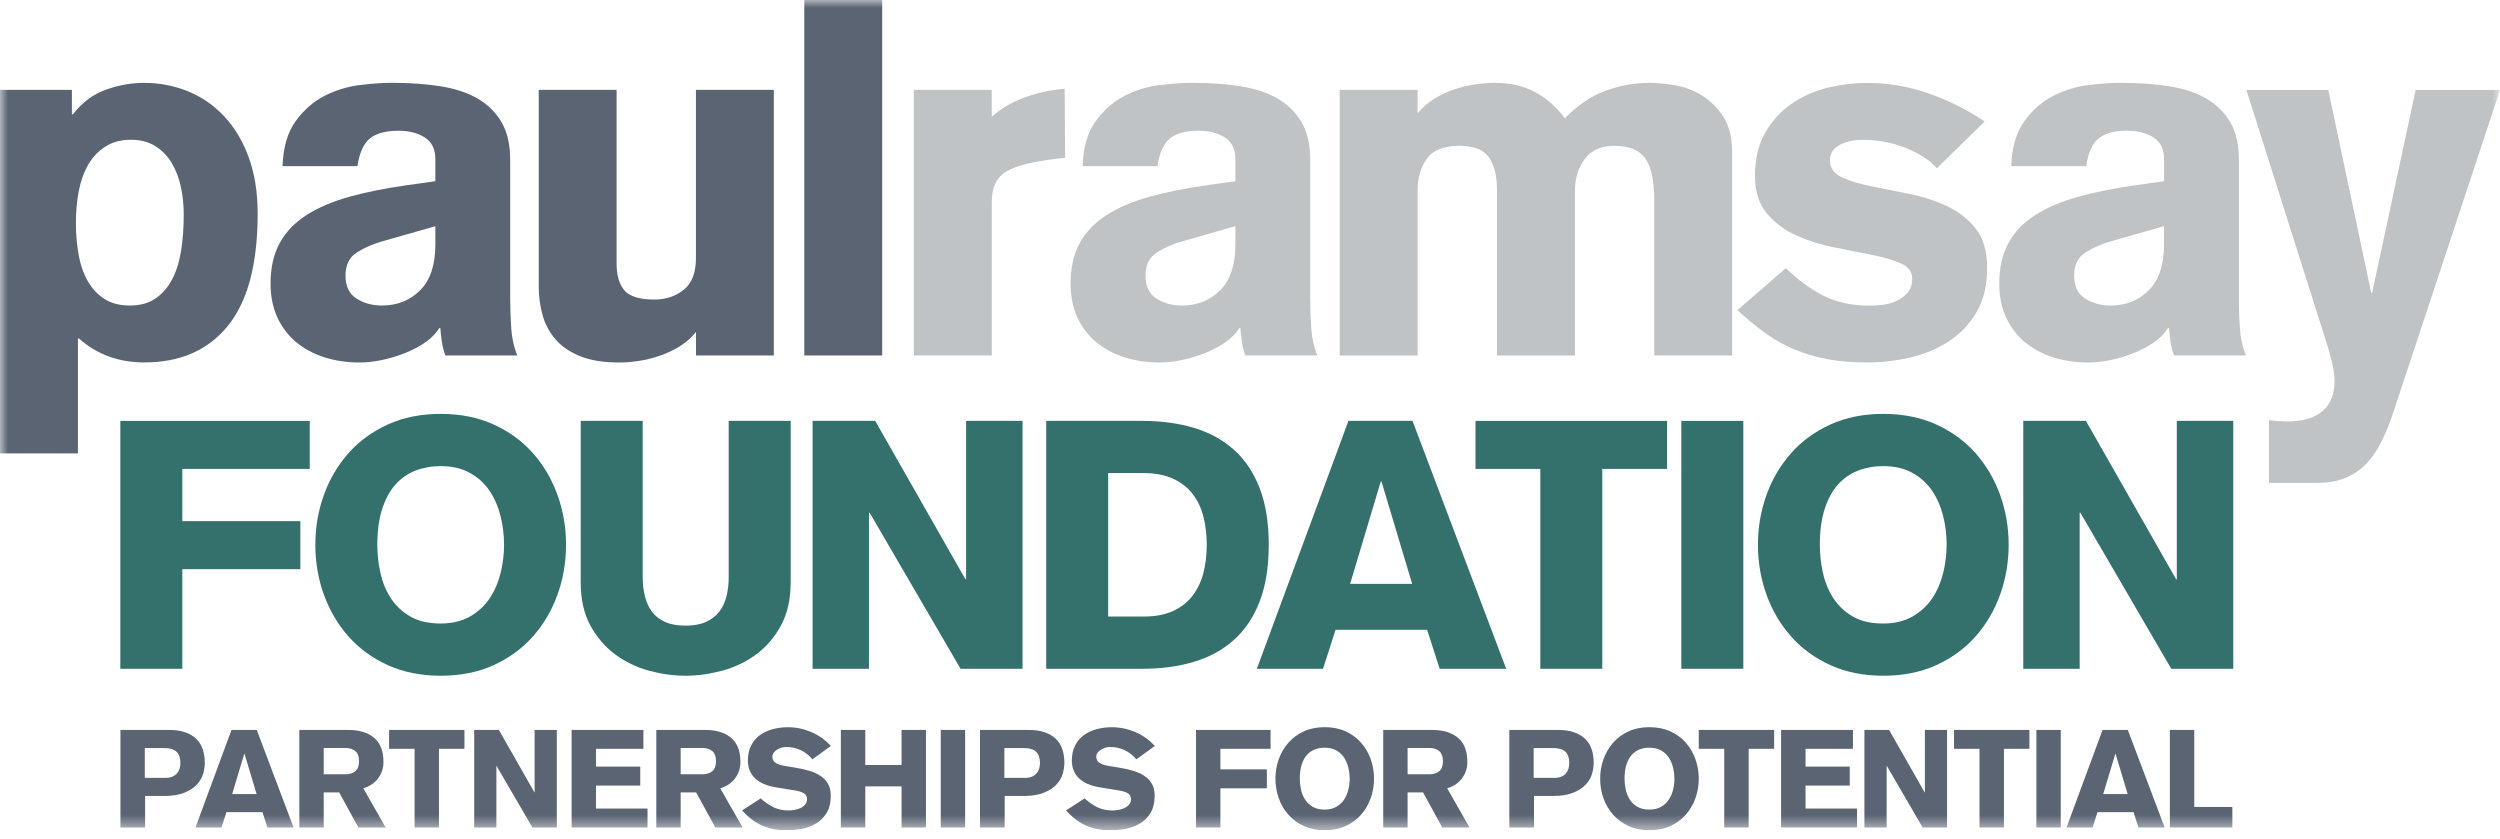 <svg width="161" height="54" viewBox="0 0 161 54" fill="none" xmlns="http://www.w3.org/2000/svg">
<g clip-path="url(#clip0_4320_1304)">
<path d="M7.749 27.105H19.947V30.198H11.741V33.562H19.342V36.655H11.741V43.07H7.749V27.105Z" fill="#35716C"/>
<mask id="mask0_4320_1304" style="mask-type:luminance" maskUnits="userSpaceOnUse" x="0" y="0" width="161" height="54">
<path d="M161 0H0V53.467H161V0Z" fill="white"/>
</mask>
<g mask="url(#mask0_4320_1304)">
<path d="M36.453 35.086C36.453 36.207 36.27 37.276 35.903 38.293C35.537 39.31 35.011 40.206 34.324 40.984C33.634 41.762 32.791 42.377 31.79 42.835C30.79 43.292 29.652 43.518 28.383 43.518C27.115 43.518 25.977 43.289 24.973 42.835C23.973 42.38 23.126 41.762 22.439 40.984C21.753 40.206 21.226 39.31 20.857 38.293C20.491 37.276 20.308 36.207 20.308 35.086C20.308 33.964 20.491 32.895 20.857 31.878C21.223 30.861 21.75 29.966 22.439 29.188C23.126 28.409 23.973 27.795 24.973 27.337C25.974 26.882 27.112 26.654 28.383 26.654C29.655 26.654 30.79 26.882 31.79 27.337C32.791 27.795 33.638 28.409 34.324 29.188C35.011 29.966 35.537 30.861 35.903 31.878C36.27 32.895 36.453 33.964 36.453 35.086ZM32.461 35.086C32.461 34.458 32.385 33.84 32.235 33.235C32.085 32.63 31.849 32.088 31.529 31.61C31.208 31.133 30.787 30.747 30.263 30.456C29.74 30.165 29.113 30.018 28.38 30.018C27.798 30.018 27.255 30.116 26.755 30.309C26.255 30.505 25.823 30.803 25.467 31.205C25.107 31.607 24.823 32.13 24.614 32.774C24.404 33.418 24.3 34.187 24.3 35.083C24.3 35.664 24.362 36.256 24.489 36.855C24.617 37.453 24.836 37.999 25.15 38.493C25.464 38.986 25.882 39.385 26.405 39.693C26.928 40 27.586 40.154 28.38 40.154C29.113 40.154 29.74 40.003 30.263 39.706C30.787 39.405 31.208 39.019 31.529 38.538C31.849 38.061 32.085 37.518 32.235 36.913C32.385 36.309 32.461 35.697 32.461 35.086Z" fill="#35716C"/>
<path d="M50.917 37.508C50.917 38.6 50.708 39.526 50.289 40.291C49.871 41.056 49.338 41.674 48.687 42.151C48.037 42.628 47.307 42.978 46.5 43.194C45.692 43.41 44.908 43.518 44.146 43.518C43.384 43.518 42.603 43.41 41.802 43.194C41.001 42.978 40.278 42.628 39.627 42.151C38.977 41.674 38.444 41.053 38.025 40.291C37.607 39.529 37.398 38.6 37.398 37.508V27.105H41.39V37.172C41.39 37.619 41.439 38.035 41.537 38.417C41.635 38.8 41.785 39.127 41.995 39.405C42.204 39.682 42.485 39.898 42.835 40.055C43.185 40.212 43.623 40.291 44.146 40.291C44.669 40.291 45.107 40.212 45.457 40.055C45.807 39.898 46.091 39.682 46.31 39.405C46.526 39.127 46.683 38.8 46.781 38.417C46.879 38.035 46.928 37.619 46.928 37.172V27.105H50.92V37.508H50.917Z" fill="#35716C"/>
<path d="M52.329 27.105H56.364L62.174 37.306H62.216V27.105H65.852V43.07H61.86L56.007 33.022H55.962V43.07H52.329V27.105Z" fill="#35716C"/>
<path d="M67.376 27.105H73.565C74.775 27.105 75.883 27.255 76.884 27.552C77.884 27.853 78.744 28.324 79.464 28.965C80.183 29.609 80.735 30.433 81.124 31.443C81.514 32.453 81.707 33.666 81.707 35.086C81.707 36.505 81.51 37.721 81.124 38.731C80.735 39.741 80.183 40.565 79.464 41.209C78.748 41.853 77.888 42.324 76.884 42.622C75.883 42.923 74.775 43.07 73.565 43.07H67.376V27.105ZM71.368 39.705H73.653C74.402 39.705 75.033 39.584 75.55 39.346C76.067 39.107 76.485 38.777 76.805 38.358C77.126 37.94 77.358 37.449 77.502 36.89C77.642 36.331 77.714 35.73 77.714 35.086C77.714 34.441 77.642 33.84 77.502 33.281C77.361 32.722 77.129 32.231 76.805 31.813C76.485 31.394 76.063 31.064 75.537 30.825C75.014 30.587 74.379 30.466 73.631 30.466H71.365V39.705H71.368Z" fill="#35716C"/>
<path d="M86.84 27.105H90.966L96.998 43.07H92.715L91.907 40.559H86.009L85.202 43.07H80.941L86.84 27.105ZM90.943 37.6L88.968 31.008H88.922L86.948 37.6H90.94H90.943Z" fill="#35716C"/>
<path d="M95.023 27.105H107.36V30.198H103.188V43.07H99.195V30.198H95.023V27.105Z" fill="#35716C"/>
<path d="M112.27 27.105H108.278V43.07H112.27V27.105Z" fill="#35716C"/>
<path d="M129.357 35.086C129.357 36.207 129.174 37.276 128.808 38.293C128.442 39.31 127.915 40.206 127.229 40.984C126.539 41.762 125.695 42.377 124.695 42.835C123.691 43.292 122.556 43.518 121.284 43.518C120.013 43.518 118.878 43.289 117.878 42.835C116.874 42.38 116.03 41.762 115.344 40.984C114.657 40.206 114.127 39.31 113.761 38.293C113.395 37.276 113.212 36.207 113.212 35.086C113.212 33.964 113.395 32.895 113.761 31.878C114.127 30.861 114.654 29.966 115.344 29.188C116.03 28.409 116.877 27.795 117.878 27.337C118.878 26.882 120.016 26.654 121.284 26.654C122.553 26.654 123.691 26.882 124.695 27.337C125.695 27.795 126.539 28.409 127.229 29.188C127.915 29.966 128.442 30.861 128.808 31.878C129.174 32.895 129.357 33.964 129.357 35.086ZM125.365 35.086C125.365 34.458 125.29 33.84 125.139 33.235C124.989 32.63 124.753 32.088 124.433 31.61C124.109 31.133 123.688 30.747 123.164 30.456C122.641 30.165 122.014 30.018 121.281 30.018C120.699 30.018 120.156 30.116 119.656 30.309C119.156 30.505 118.724 30.803 118.365 31.205C118.005 31.607 117.721 32.13 117.511 32.774C117.302 33.418 117.198 34.187 117.198 35.083C117.198 35.664 117.26 36.256 117.387 36.855C117.515 37.453 117.734 37.999 118.048 38.493C118.361 38.986 118.78 39.385 119.303 39.693C119.826 40 120.483 40.154 121.278 40.154C122.01 40.154 122.638 40.003 123.161 39.706C123.684 39.405 124.106 39.019 124.43 38.538C124.75 38.061 124.986 37.518 125.136 36.913C125.286 36.309 125.362 35.697 125.362 35.086" fill="#35716C"/>
<path d="M130.298 27.105H134.333L140.143 37.306H140.186V27.105H143.821V43.07H139.829L133.977 33.022H133.931V43.07H130.298V27.105Z" fill="#35716C"/>
<path d="M0 5.787H4.63V7.363H4.695C5.297 6.591 6.006 6.062 6.833 5.771C7.657 5.48 8.468 5.336 9.263 5.336C10.27 5.336 11.218 5.519 12.107 5.882C12.996 6.245 13.775 6.781 14.438 7.491C15.102 8.197 15.629 9.076 16.014 10.126C16.4 11.175 16.593 12.388 16.593 13.758C16.593 16.995 15.956 19.402 14.68 20.977C13.405 22.553 11.61 23.341 9.295 23.341C7.644 23.341 6.242 22.828 5.084 21.798H5.019V29.197H0V5.787ZM4.888 14.34C4.888 15.069 4.947 15.759 5.065 16.413C5.182 17.067 5.382 17.636 5.66 18.117C5.938 18.601 6.297 18.98 6.735 19.258C7.173 19.536 7.716 19.676 8.36 19.676C9.004 19.676 9.544 19.532 9.985 19.241C10.423 18.95 10.783 18.552 11.061 18.035C11.339 17.522 11.538 16.904 11.656 16.188C11.774 15.468 11.833 14.671 11.833 13.791C11.833 13.212 11.774 12.64 11.656 12.071C11.538 11.502 11.345 10.989 11.077 10.528C10.809 10.067 10.456 9.698 10.018 9.42C9.577 9.142 9.047 9.001 8.426 9.001C7.804 9.001 7.268 9.142 6.817 9.42C6.366 9.698 5.996 10.08 5.709 10.561C5.421 11.045 5.212 11.61 5.081 12.264C4.953 12.918 4.888 13.608 4.888 14.337" fill="#5B6473"/>
<path d="M32.859 19.323C32.859 19.925 32.882 20.533 32.925 21.157C32.967 21.779 33.095 22.357 33.311 22.894H28.681C28.573 22.593 28.498 22.299 28.455 22.011C28.413 21.72 28.38 21.426 28.357 21.128H28.292C28.076 21.471 27.779 21.775 27.393 22.044C27.007 22.312 26.572 22.541 26.091 22.733C25.611 22.926 25.111 23.077 24.597 23.185C24.084 23.293 23.6 23.345 23.149 23.345C22.335 23.345 21.579 23.23 20.883 23.008C20.187 22.782 19.582 22.456 19.065 22.027C18.552 21.599 18.15 21.069 17.859 20.435C17.571 19.804 17.424 19.078 17.424 18.264C17.424 17.234 17.623 16.361 18.019 15.642C18.415 14.926 18.993 14.324 19.755 13.84C20.517 13.356 21.439 12.967 22.521 12.666C23.603 12.366 24.829 12.12 26.203 11.928L28.037 11.669V10.254C28.037 9.609 27.811 9.145 27.36 8.854C26.909 8.566 26.34 8.419 25.657 8.419C24.843 8.419 24.231 8.586 23.822 8.916C23.414 9.25 23.146 9.845 23.018 10.701H18.195C18.238 9.479 18.522 8.511 19.049 7.791C19.575 7.072 20.196 6.533 20.913 6.167C21.632 5.804 22.387 5.571 23.178 5.477C23.97 5.379 24.656 5.333 25.235 5.333C26.392 5.333 27.442 5.408 28.387 5.558C29.328 5.709 30.129 5.977 30.783 6.363C31.437 6.748 31.947 7.259 32.31 7.89C32.673 8.521 32.856 9.322 32.856 10.286V19.32L32.859 19.323ZM28.037 14.566L24.659 15.53C24.038 15.704 23.479 15.943 22.989 16.253C22.495 16.564 22.25 17.061 22.25 17.747C22.25 18.434 22.485 18.928 22.956 19.225C23.427 19.526 23.973 19.676 24.597 19.676C25.581 19.676 26.402 19.349 27.056 18.695C27.71 18.042 28.037 17.061 28.037 15.753V14.563V14.566Z" fill="#5B6473"/>
<path d="M49.838 22.893H44.822V21.383C44.502 21.769 44.136 22.086 43.73 22.331C43.322 22.576 42.893 22.776 42.446 22.926C41.994 23.077 41.55 23.184 41.111 23.247C40.673 23.312 40.258 23.345 39.872 23.345C38.865 23.345 38.028 23.211 37.365 22.942C36.701 22.674 36.168 22.311 35.772 21.851C35.377 21.39 35.096 20.863 34.935 20.275C34.775 19.686 34.693 19.068 34.693 18.427V5.787H39.709V16.976C39.709 17.728 39.876 18.3 40.206 18.695C40.539 19.091 41.187 19.29 42.151 19.29C42.88 19.29 43.508 19.081 44.031 18.663C44.558 18.244 44.819 17.564 44.819 16.622V5.787H49.835V22.893H49.838Z" fill="#5B6473"/>
<path d="M56.812 0H51.796V22.893H56.812V0Z" fill="#5B6473"/>
<path d="M58.852 5.787H63.868V7.523C64.423 7.01 65.123 6.595 65.957 6.284C66.794 5.973 67.66 5.784 68.563 5.722L68.595 10.159L68.049 10.224C66.549 10.394 65.476 10.662 64.835 11.028C64.191 11.394 63.871 12.045 63.871 12.99V22.893H58.855V5.787H58.852Z" fill="#BFC3C6"/>
<path d="M84.381 19.323C84.381 19.925 84.401 20.533 84.446 21.157C84.489 21.779 84.616 22.357 84.832 22.894H80.202C80.094 22.593 80.019 22.299 79.977 22.011C79.934 21.72 79.902 21.426 79.879 21.128H79.813C79.598 21.471 79.3 21.775 78.914 22.044C78.528 22.312 78.094 22.541 77.613 22.733C77.129 22.926 76.632 23.077 76.119 23.185C75.605 23.293 75.121 23.345 74.67 23.345C73.856 23.345 73.101 23.23 72.404 23.008C71.708 22.782 71.103 22.456 70.587 22.027C70.073 21.599 69.671 21.069 69.38 20.435C69.092 19.804 68.945 19.078 68.945 18.264C68.945 17.234 69.145 16.361 69.54 15.642C69.936 14.926 70.515 14.324 71.276 13.84C72.038 13.356 72.96 12.967 74.043 12.666C75.125 12.366 76.351 12.12 77.724 11.928L79.558 11.669V10.254C79.558 9.609 79.333 9.145 78.882 8.854C78.43 8.566 77.865 8.419 77.178 8.419C76.364 8.419 75.753 8.586 75.344 8.916C74.935 9.25 74.667 9.845 74.54 10.701H69.717C69.759 9.479 70.044 8.511 70.57 7.791C71.097 7.072 71.718 6.533 72.434 6.167C73.153 5.804 73.909 5.571 74.7 5.477C75.491 5.379 76.178 5.333 76.756 5.333C77.914 5.333 78.963 5.408 79.908 5.558C80.85 5.709 81.651 5.977 82.305 6.363C82.959 6.748 83.466 7.259 83.832 7.89C84.195 8.521 84.378 9.322 84.378 10.286V19.32L84.381 19.323ZM79.558 14.566L76.181 15.53C75.56 15.704 75.001 15.943 74.51 16.253C74.016 16.564 73.771 17.061 73.771 17.747C73.771 18.434 74.007 18.928 74.477 19.225C74.948 19.526 75.494 19.676 76.119 19.676C77.103 19.676 77.924 19.349 78.578 18.695C79.231 18.042 79.558 17.061 79.558 15.753V14.563V14.566Z" fill="#BFC3C6"/>
<path d="M86.277 5.787H91.292V7.298C91.613 6.912 91.979 6.595 92.384 6.349C92.79 6.104 93.221 5.905 93.669 5.754C94.121 5.604 94.565 5.496 95.003 5.434C95.442 5.369 95.857 5.336 96.243 5.336C97.23 5.336 98.09 5.529 98.832 5.915C99.571 6.3 100.218 6.869 100.777 7.618C101.592 6.781 102.461 6.193 103.383 5.849C104.305 5.506 105.27 5.336 106.277 5.336C106.682 5.336 107.192 5.385 107.804 5.48C108.415 5.578 108.994 5.784 109.54 6.108C110.086 6.428 110.557 6.886 110.956 7.474C111.351 8.063 111.551 8.851 111.551 9.838V22.893H106.535V12.895C106.535 11.672 106.349 10.783 105.973 10.227C105.597 9.671 104.926 9.39 103.962 9.39C103.125 9.39 102.494 9.668 102.066 10.227C101.637 10.783 101.421 11.502 101.421 12.382V22.897H96.406V12.189C96.406 11.352 96.239 10.678 95.906 10.162C95.572 9.649 94.925 9.39 93.96 9.39C92.996 9.39 92.257 9.675 91.871 10.244C91.485 10.812 91.292 11.483 91.292 12.254V22.897H86.277V5.787Z" fill="#BFC3C6"/>
<path d="M124.731 10.835C124.472 10.535 124.159 10.273 123.783 10.047C123.407 9.822 123.004 9.629 122.576 9.469C122.148 9.309 121.71 9.191 121.258 9.116C120.807 9.04 120.392 9.004 120.003 9.004C119.382 9.004 118.865 9.116 118.46 9.341C118.051 9.567 117.848 9.894 117.848 10.322C117.848 10.816 118.1 11.179 118.604 11.414C119.107 11.649 119.735 11.842 120.484 11.993C121.232 12.143 122.043 12.303 122.91 12.477C123.779 12.65 124.587 12.905 125.336 13.248C126.084 13.592 126.712 14.072 127.216 14.697C127.719 15.318 127.971 16.165 127.971 17.237C127.971 18.375 127.745 19.326 127.294 20.098C126.843 20.87 126.248 21.497 125.509 21.978C124.77 22.462 123.939 22.809 123.017 23.024C122.095 23.237 121.173 23.345 120.251 23.345C119.329 23.345 118.46 23.276 117.711 23.136C116.959 22.995 116.259 22.792 115.605 22.524C114.951 22.256 114.324 21.909 113.725 21.481C113.124 21.053 112.512 20.549 111.891 19.971L115.01 17.27C115.782 18.022 116.586 18.61 117.423 19.039C118.26 19.467 119.257 19.683 120.415 19.683C120.627 19.683 120.892 19.666 121.203 19.634C121.513 19.601 121.814 19.523 122.102 19.392C122.393 19.264 122.638 19.088 122.841 18.862C123.044 18.637 123.145 18.332 123.145 17.947C123.145 17.495 122.893 17.165 122.39 16.95C121.886 16.737 121.258 16.554 120.51 16.404C119.761 16.253 118.95 16.093 118.084 15.923C117.217 15.753 116.406 15.495 115.658 15.151C114.909 14.808 114.281 14.337 113.778 13.736C113.274 13.137 113.022 12.333 113.022 11.323C113.022 10.25 113.235 9.335 113.666 8.573C114.095 7.811 114.654 7.19 115.337 6.709C116.024 6.225 116.795 5.879 117.652 5.663C118.509 5.45 119.378 5.343 120.258 5.343C121.585 5.343 122.89 5.562 124.165 6.003C125.44 6.444 126.656 7.049 127.814 7.821L124.727 10.842L124.731 10.835Z" fill="#BFC3C6"/>
<path d="M144.185 19.323C144.185 19.925 144.204 20.533 144.25 21.157C144.293 21.779 144.42 22.357 144.636 22.894H140.006C139.898 22.593 139.823 22.299 139.781 22.011C139.738 21.72 139.705 21.426 139.686 21.128H139.62C139.405 21.471 139.107 21.775 138.721 22.044C138.336 22.312 137.901 22.541 137.42 22.733C136.936 22.926 136.439 23.077 135.926 23.185C135.413 23.293 134.929 23.345 134.477 23.345C133.663 23.345 132.908 23.23 132.212 23.008C131.515 22.782 130.91 22.456 130.394 22.027C129.88 21.599 129.478 21.069 129.187 20.435C128.896 19.804 128.752 19.078 128.752 18.264C128.752 17.234 128.952 16.361 129.347 15.642C129.743 14.926 130.322 14.324 131.084 13.84C131.845 13.356 132.767 12.967 133.85 12.666C134.932 12.366 136.158 12.12 137.531 11.928L139.365 11.669V10.254C139.365 9.609 139.14 9.145 138.689 8.854C138.237 8.566 137.672 8.419 136.985 8.419C136.171 8.419 135.56 8.586 135.151 8.916C134.742 9.25 134.474 9.845 134.347 10.701H129.524C129.567 9.479 129.851 8.511 130.377 7.791C130.901 7.072 131.525 6.533 132.241 6.167C132.96 5.804 133.716 5.571 134.507 5.477C135.301 5.379 135.985 5.333 136.563 5.333C137.721 5.333 138.77 5.408 139.715 5.558C140.657 5.709 141.458 5.977 142.112 6.363C142.766 6.748 143.273 7.259 143.639 7.89C144.002 8.521 144.185 9.322 144.185 10.286V19.32V19.323ZM139.362 14.566L135.985 15.53C135.364 15.704 134.804 15.943 134.314 16.253C133.82 16.564 133.575 17.061 133.575 17.747C133.575 18.434 133.81 18.928 134.281 19.225C134.752 19.526 135.298 19.676 135.923 19.676C136.907 19.676 137.727 19.349 138.381 18.695C139.035 18.042 139.362 17.061 139.362 15.753V14.563V14.566Z" fill="#BFC3C6"/>
<path d="M7.752 47.007H10.868C11.29 47.007 11.65 47.059 11.944 47.167C12.238 47.271 12.477 47.419 12.663 47.608C12.85 47.798 12.984 48.02 13.066 48.279C13.147 48.537 13.19 48.825 13.19 49.135C13.19 49.348 13.154 49.577 13.085 49.822C13.013 50.07 12.882 50.299 12.69 50.512C12.497 50.724 12.229 50.901 11.885 51.044C11.545 51.188 11.107 51.26 10.571 51.26H9.345V53.291H7.756V47.007H7.752ZM9.322 50.096H10.646C10.823 50.096 10.973 50.07 11.097 50.018C11.222 49.965 11.319 49.894 11.398 49.805C11.473 49.717 11.529 49.616 11.565 49.501C11.601 49.387 11.617 49.266 11.617 49.145C11.617 48.828 11.539 48.586 11.378 48.422C11.218 48.259 10.96 48.177 10.604 48.177H9.325V50.1L9.322 50.096Z" fill="#5B6473"/>
<path d="M14.909 47.007H16.534L18.908 53.291H17.221L16.904 52.303H14.582L14.265 53.291H12.588L14.909 47.007ZM16.524 51.136L15.746 48.543H15.73L14.952 51.136H16.521H16.524Z" fill="#5B6473"/>
<path d="M19.277 47.007H22.419C23.126 47.007 23.681 47.173 24.087 47.51C24.492 47.847 24.695 48.367 24.695 49.073C24.695 49.478 24.577 49.831 24.342 50.136C24.107 50.44 23.793 50.649 23.397 50.767L24.836 53.291H23.08L21.844 51.031H20.847V53.291H19.277V47.007ZM20.847 49.864H22.285C22.537 49.858 22.74 49.789 22.893 49.658C23.047 49.524 23.122 49.312 23.122 49.017C23.122 48.723 23.044 48.511 22.893 48.377C22.74 48.246 22.537 48.177 22.285 48.171H20.847V49.864Z" fill="#5B6473"/>
<path d="M25.058 47.007H29.91V48.223H28.269V53.291H26.699V48.223H25.058V47.007Z" fill="#5B6473"/>
<path d="M30.538 47.007H32.127L34.413 51.022H34.429V47.007H35.858V53.291H34.288L31.983 49.334H31.967V53.291H30.538V47.007Z" fill="#5B6473"/>
<path d="M36.812 53.291V47.007H41.435V48.223H38.381V49.37H41.233V50.59H38.381V52.071H41.7V53.291H36.812Z" fill="#5B6473"/>
<path d="M42.266 47.007H45.408C46.114 47.007 46.67 47.173 47.075 47.51C47.481 47.847 47.683 48.367 47.683 49.073C47.683 49.478 47.566 49.831 47.33 50.136C47.095 50.44 46.781 50.649 46.385 50.767L47.824 53.291H46.068L44.832 51.031H43.835V53.291H42.266V47.007ZM43.835 49.864H45.274C45.525 49.858 45.728 49.789 45.882 49.658C46.035 49.524 46.111 49.312 46.111 49.017C46.111 48.723 46.032 48.511 45.882 48.377C45.728 48.246 45.525 48.177 45.274 48.171H43.835V49.864Z" fill="#5B6473"/>
<path d="M48.982 51.411C49.256 51.659 49.538 51.852 49.815 51.989C50.096 52.127 50.423 52.195 50.8 52.195C50.904 52.195 51.025 52.182 51.162 52.159C51.297 52.136 51.424 52.097 51.545 52.042C51.666 51.986 51.767 51.911 51.849 51.816C51.931 51.721 51.973 51.607 51.973 51.473C51.973 51.313 51.914 51.192 51.797 51.107C51.679 51.022 51.502 50.959 51.267 50.917L49.962 50.704C49.374 50.61 48.926 50.413 48.622 50.119C48.315 49.822 48.164 49.442 48.164 48.978C48.164 48.602 48.233 48.275 48.377 48.004C48.517 47.729 48.707 47.507 48.946 47.337C49.184 47.167 49.456 47.039 49.766 46.958C50.074 46.876 50.397 46.833 50.734 46.833C51.257 46.833 51.761 46.938 52.248 47.144C52.732 47.35 53.154 47.651 53.507 48.043L52.317 48.9C52.111 48.648 51.862 48.452 51.571 48.311C51.28 48.174 50.966 48.105 50.633 48.105C50.544 48.105 50.446 48.118 50.342 48.148C50.237 48.177 50.139 48.219 50.051 48.272C49.962 48.324 49.891 48.393 49.828 48.471C49.77 48.55 49.74 48.641 49.74 48.739C49.74 48.909 49.812 49.04 49.953 49.132C50.093 49.223 50.316 49.292 50.613 49.338L51.215 49.436C51.525 49.488 51.82 49.553 52.097 49.635C52.372 49.714 52.617 49.822 52.827 49.959C53.036 50.093 53.199 50.266 53.32 50.472C53.441 50.678 53.5 50.93 53.5 51.231C53.5 51.702 53.405 52.084 53.219 52.378C53.029 52.673 52.794 52.902 52.503 53.062C52.215 53.222 51.905 53.333 51.568 53.389C51.234 53.444 50.917 53.474 50.623 53.474C50.087 53.474 49.59 53.379 49.129 53.186C48.668 52.996 48.22 52.663 47.791 52.192L48.991 51.414L48.982 51.411Z" fill="#5B6473"/>
<path d="M54.151 47.007H55.724V49.266H58.061V47.007H59.631V53.291H58.061V50.642H55.724V53.291H54.151V47.007Z" fill="#5B6473"/>
<path d="M62.154 47.007H60.585V53.291H62.154V47.007Z" fill="#5B6473"/>
<path d="M63.109 47.007H66.225C66.65 47.007 67.006 47.059 67.3 47.167C67.595 47.271 67.833 47.419 68.02 47.608C68.206 47.798 68.34 48.02 68.422 48.279C68.504 48.537 68.546 48.825 68.546 49.135C68.546 49.348 68.51 49.577 68.442 49.822C68.37 50.07 68.239 50.299 68.046 50.512C67.853 50.724 67.585 50.901 67.242 51.044C66.902 51.188 66.463 51.26 65.927 51.26H64.701V53.291H63.112V47.007H63.109ZM64.678 50.096H66.002C66.179 50.096 66.329 50.07 66.454 50.018C66.578 49.965 66.676 49.894 66.754 49.805C66.83 49.717 66.885 49.616 66.921 49.501C66.957 49.387 66.974 49.266 66.974 49.145C66.974 48.828 66.895 48.586 66.735 48.422C66.575 48.259 66.316 48.177 65.96 48.177H64.681V50.1L64.678 50.096Z" fill="#5B6473"/>
<path d="M69.841 51.411C70.116 51.659 70.397 51.852 70.675 51.989C70.956 52.127 71.283 52.195 71.659 52.195C71.764 52.195 71.885 52.182 72.022 52.159C72.16 52.136 72.287 52.097 72.408 52.042C72.529 51.986 72.63 51.911 72.712 51.816C72.794 51.721 72.836 51.607 72.836 51.473C72.836 51.313 72.778 51.192 72.66 51.107C72.542 51.022 72.366 50.959 72.13 50.917L70.826 50.704C70.237 50.61 69.789 50.413 69.485 50.119C69.178 49.822 69.027 49.442 69.027 48.978C69.027 48.602 69.099 48.275 69.24 48.004C69.38 47.729 69.57 47.507 69.809 47.337C70.047 47.167 70.319 47.039 70.629 46.958C70.94 46.876 71.26 46.833 71.597 46.833C72.12 46.833 72.624 46.938 73.111 47.144C73.595 47.35 74.017 47.651 74.37 48.043L73.18 48.9C72.974 48.648 72.725 48.452 72.434 48.311C72.143 48.174 71.829 48.105 71.493 48.105C71.404 48.105 71.306 48.118 71.202 48.148C71.097 48.177 70.999 48.219 70.911 48.272C70.822 48.324 70.75 48.393 70.688 48.471C70.629 48.55 70.6 48.641 70.6 48.739C70.6 48.909 70.669 49.04 70.813 49.132C70.953 49.223 71.175 49.292 71.473 49.338L72.075 49.436C72.385 49.488 72.68 49.553 72.957 49.635C73.235 49.714 73.477 49.822 73.686 49.959C73.896 50.093 74.059 50.266 74.18 50.472C74.301 50.678 74.36 50.93 74.36 51.231C74.36 51.702 74.265 52.084 74.079 52.378C73.889 52.673 73.654 52.902 73.363 53.062C73.075 53.222 72.761 53.333 72.428 53.389C72.091 53.444 71.777 53.474 71.483 53.474C70.947 53.474 70.45 53.379 69.989 53.186C69.528 52.996 69.08 52.663 68.651 52.192L69.851 51.414L69.841 51.411Z" fill="#5B6473"/>
<path d="M77.024 47.007H81.824V48.223H78.594V49.547H81.585V50.767H78.594V53.291H77.024V47.007Z" fill="#5B6473"/>
<path d="M88.487 50.149C88.487 50.59 88.415 51.012 88.271 51.411C88.127 51.81 87.918 52.163 87.65 52.47C87.379 52.777 87.045 53.019 86.653 53.199C86.257 53.379 85.813 53.467 85.312 53.467C84.812 53.467 84.364 53.379 83.972 53.199C83.58 53.019 83.246 52.777 82.975 52.47C82.703 52.163 82.497 51.813 82.353 51.411C82.21 51.012 82.138 50.59 82.138 50.149C82.138 49.707 82.21 49.289 82.353 48.887C82.497 48.488 82.707 48.135 82.975 47.827C83.246 47.52 83.58 47.278 83.972 47.098C84.364 46.918 84.812 46.83 85.312 46.83C85.813 46.83 86.261 46.918 86.653 47.098C87.049 47.278 87.379 47.52 87.65 47.827C87.922 48.135 88.127 48.484 88.271 48.887C88.415 49.285 88.487 49.707 88.487 50.149ZM86.918 50.149C86.918 49.9 86.888 49.658 86.829 49.42C86.771 49.181 86.679 48.968 86.552 48.779C86.424 48.589 86.257 48.439 86.055 48.324C85.849 48.21 85.6 48.151 85.312 48.151C85.084 48.151 84.868 48.19 84.672 48.265C84.475 48.344 84.305 48.458 84.165 48.618C84.024 48.779 83.913 48.985 83.831 49.236C83.75 49.488 83.707 49.792 83.707 50.145C83.707 50.374 83.733 50.606 83.782 50.842C83.831 51.077 83.92 51.293 84.044 51.486C84.168 51.679 84.332 51.839 84.538 51.957C84.743 52.078 85.002 52.137 85.316 52.137C85.603 52.137 85.852 52.078 86.058 51.96C86.264 51.842 86.431 51.689 86.555 51.502C86.682 51.313 86.774 51.1 86.833 50.861C86.892 50.623 86.921 50.384 86.921 50.142" fill="#5B6473"/>
<path d="M89.08 47.007H92.222C92.928 47.007 93.484 47.173 93.889 47.51C94.294 47.847 94.497 48.367 94.497 49.073C94.497 49.478 94.38 49.831 94.144 50.136C93.909 50.44 93.595 50.649 93.199 50.767L94.638 53.291H92.882L91.646 51.031H90.649V53.291H89.08V47.007ZM90.649 49.864H92.088C92.339 49.858 92.542 49.789 92.696 49.658C92.849 49.524 92.925 49.312 92.925 49.017C92.925 48.723 92.846 48.511 92.696 48.377C92.542 48.246 92.339 48.177 92.088 48.171H90.649V49.864Z" fill="#5B6473"/>
<path d="M97.198 47.007H100.314C100.739 47.007 101.095 47.059 101.389 47.167C101.684 47.271 101.922 47.419 102.109 47.608C102.295 47.798 102.429 48.02 102.511 48.279C102.593 48.537 102.635 48.825 102.635 49.135C102.635 49.348 102.599 49.577 102.53 49.822C102.462 50.07 102.328 50.299 102.135 50.512C101.942 50.724 101.674 50.901 101.33 51.044C100.99 51.188 100.552 51.26 100.016 51.26H98.79V53.291H97.201V47.007H97.198ZM98.767 50.096H100.091C100.268 50.096 100.418 50.07 100.543 50.018C100.667 49.965 100.765 49.894 100.843 49.805C100.919 49.717 100.974 49.616 101.01 49.501C101.046 49.387 101.062 49.266 101.062 49.145C101.062 48.828 100.984 48.586 100.824 48.422C100.663 48.259 100.405 48.177 100.046 48.177H98.767V50.1V50.096Z" fill="#5B6473"/>
<path d="M109.4 50.149C109.4 50.59 109.328 51.012 109.184 51.411C109.04 51.81 108.831 52.163 108.563 52.47C108.291 52.777 107.958 53.019 107.566 53.199C107.17 53.379 106.725 53.467 106.225 53.467C105.725 53.467 105.277 53.379 104.885 53.199C104.492 53.019 104.159 52.777 103.887 52.47C103.616 52.163 103.41 51.813 103.266 51.411C103.122 51.012 103.05 50.59 103.05 50.149C103.05 49.707 103.122 49.289 103.266 48.887C103.41 48.488 103.619 48.135 103.887 47.827C104.159 47.52 104.492 47.278 104.885 47.098C105.277 46.918 105.725 46.83 106.225 46.83C106.725 46.83 107.173 46.918 107.566 47.098C107.961 47.278 108.291 47.52 108.563 47.827C108.834 48.135 109.04 48.484 109.184 48.887C109.328 49.285 109.4 49.707 109.4 50.149ZM107.83 50.149C107.83 49.9 107.801 49.658 107.742 49.42C107.683 49.181 107.592 48.968 107.464 48.779C107.337 48.589 107.17 48.439 106.967 48.324C106.761 48.21 106.513 48.151 106.225 48.151C105.996 48.151 105.78 48.19 105.584 48.265C105.388 48.344 105.218 48.458 105.077 48.618C104.937 48.779 104.826 48.985 104.744 49.236C104.662 49.488 104.62 49.792 104.62 50.145C104.62 50.374 104.646 50.606 104.695 50.842C104.744 51.077 104.832 51.293 104.956 51.486C105.081 51.679 105.244 51.839 105.45 51.957C105.656 52.078 105.914 52.137 106.228 52.137C106.516 52.137 106.765 52.078 106.971 51.96C107.176 51.842 107.343 51.689 107.467 51.502C107.595 51.313 107.687 51.1 107.745 50.861C107.804 50.623 107.834 50.384 107.834 50.142" fill="#5B6473"/>
<path d="M109.4 47.007H114.255V48.223H112.614V53.291H111.041V48.223H109.4V47.007Z" fill="#5B6473"/>
<path d="M114.703 53.291V47.007H119.33V48.223H116.276V49.37H119.124V50.59H116.276V52.071H119.594V53.291H114.703Z" fill="#5B6473"/>
<path d="M120.068 47.007H121.657L123.943 51.022H123.962V47.007H125.391V53.291H123.819L121.517 49.334H121.5V53.291H120.068V47.007Z" fill="#5B6473"/>
<path d="M125.839 47.007H130.694V48.223H129.053V53.291H127.48V48.223H125.839V47.007Z" fill="#5B6473"/>
<path d="M132.712 47.007H131.143V53.291H132.712V47.007Z" fill="#5B6473"/>
<path d="M135.406 47.007H137.031L139.405 53.291H137.717L137.4 52.303H135.079L134.762 53.291H133.084L135.406 47.007ZM137.021 51.136L136.243 48.543H136.227L135.448 51.136H137.018H137.021Z" fill="#5B6473"/>
<path d="M139.738 47.007H141.311V51.967H143.763V53.291H139.738V47.007Z" fill="#5B6473"/>
<path d="M146.113 27.059C151.822 27.814 150.112 23.135 150.066 22.91C150.024 22.684 149.893 22.249 149.681 21.608L144.665 5.79H149.939L152.705 18.846H152.77L155.569 5.79H161.003L154.127 26.562C153.911 27.206 153.673 27.804 153.405 28.363C153.136 28.919 152.816 29.403 152.44 29.812C152.064 30.217 151.613 30.534 151.09 30.76C150.563 30.986 149.939 31.097 149.21 31.097H146.12V27.062L146.113 27.059Z" fill="#BFC3C6"/>
</g>
</g>
<defs>
<clipPath id="clip0_4320_1304">
<rect width="161" height="53.467" fill="white"/>
</clipPath>
</defs>
</svg>
